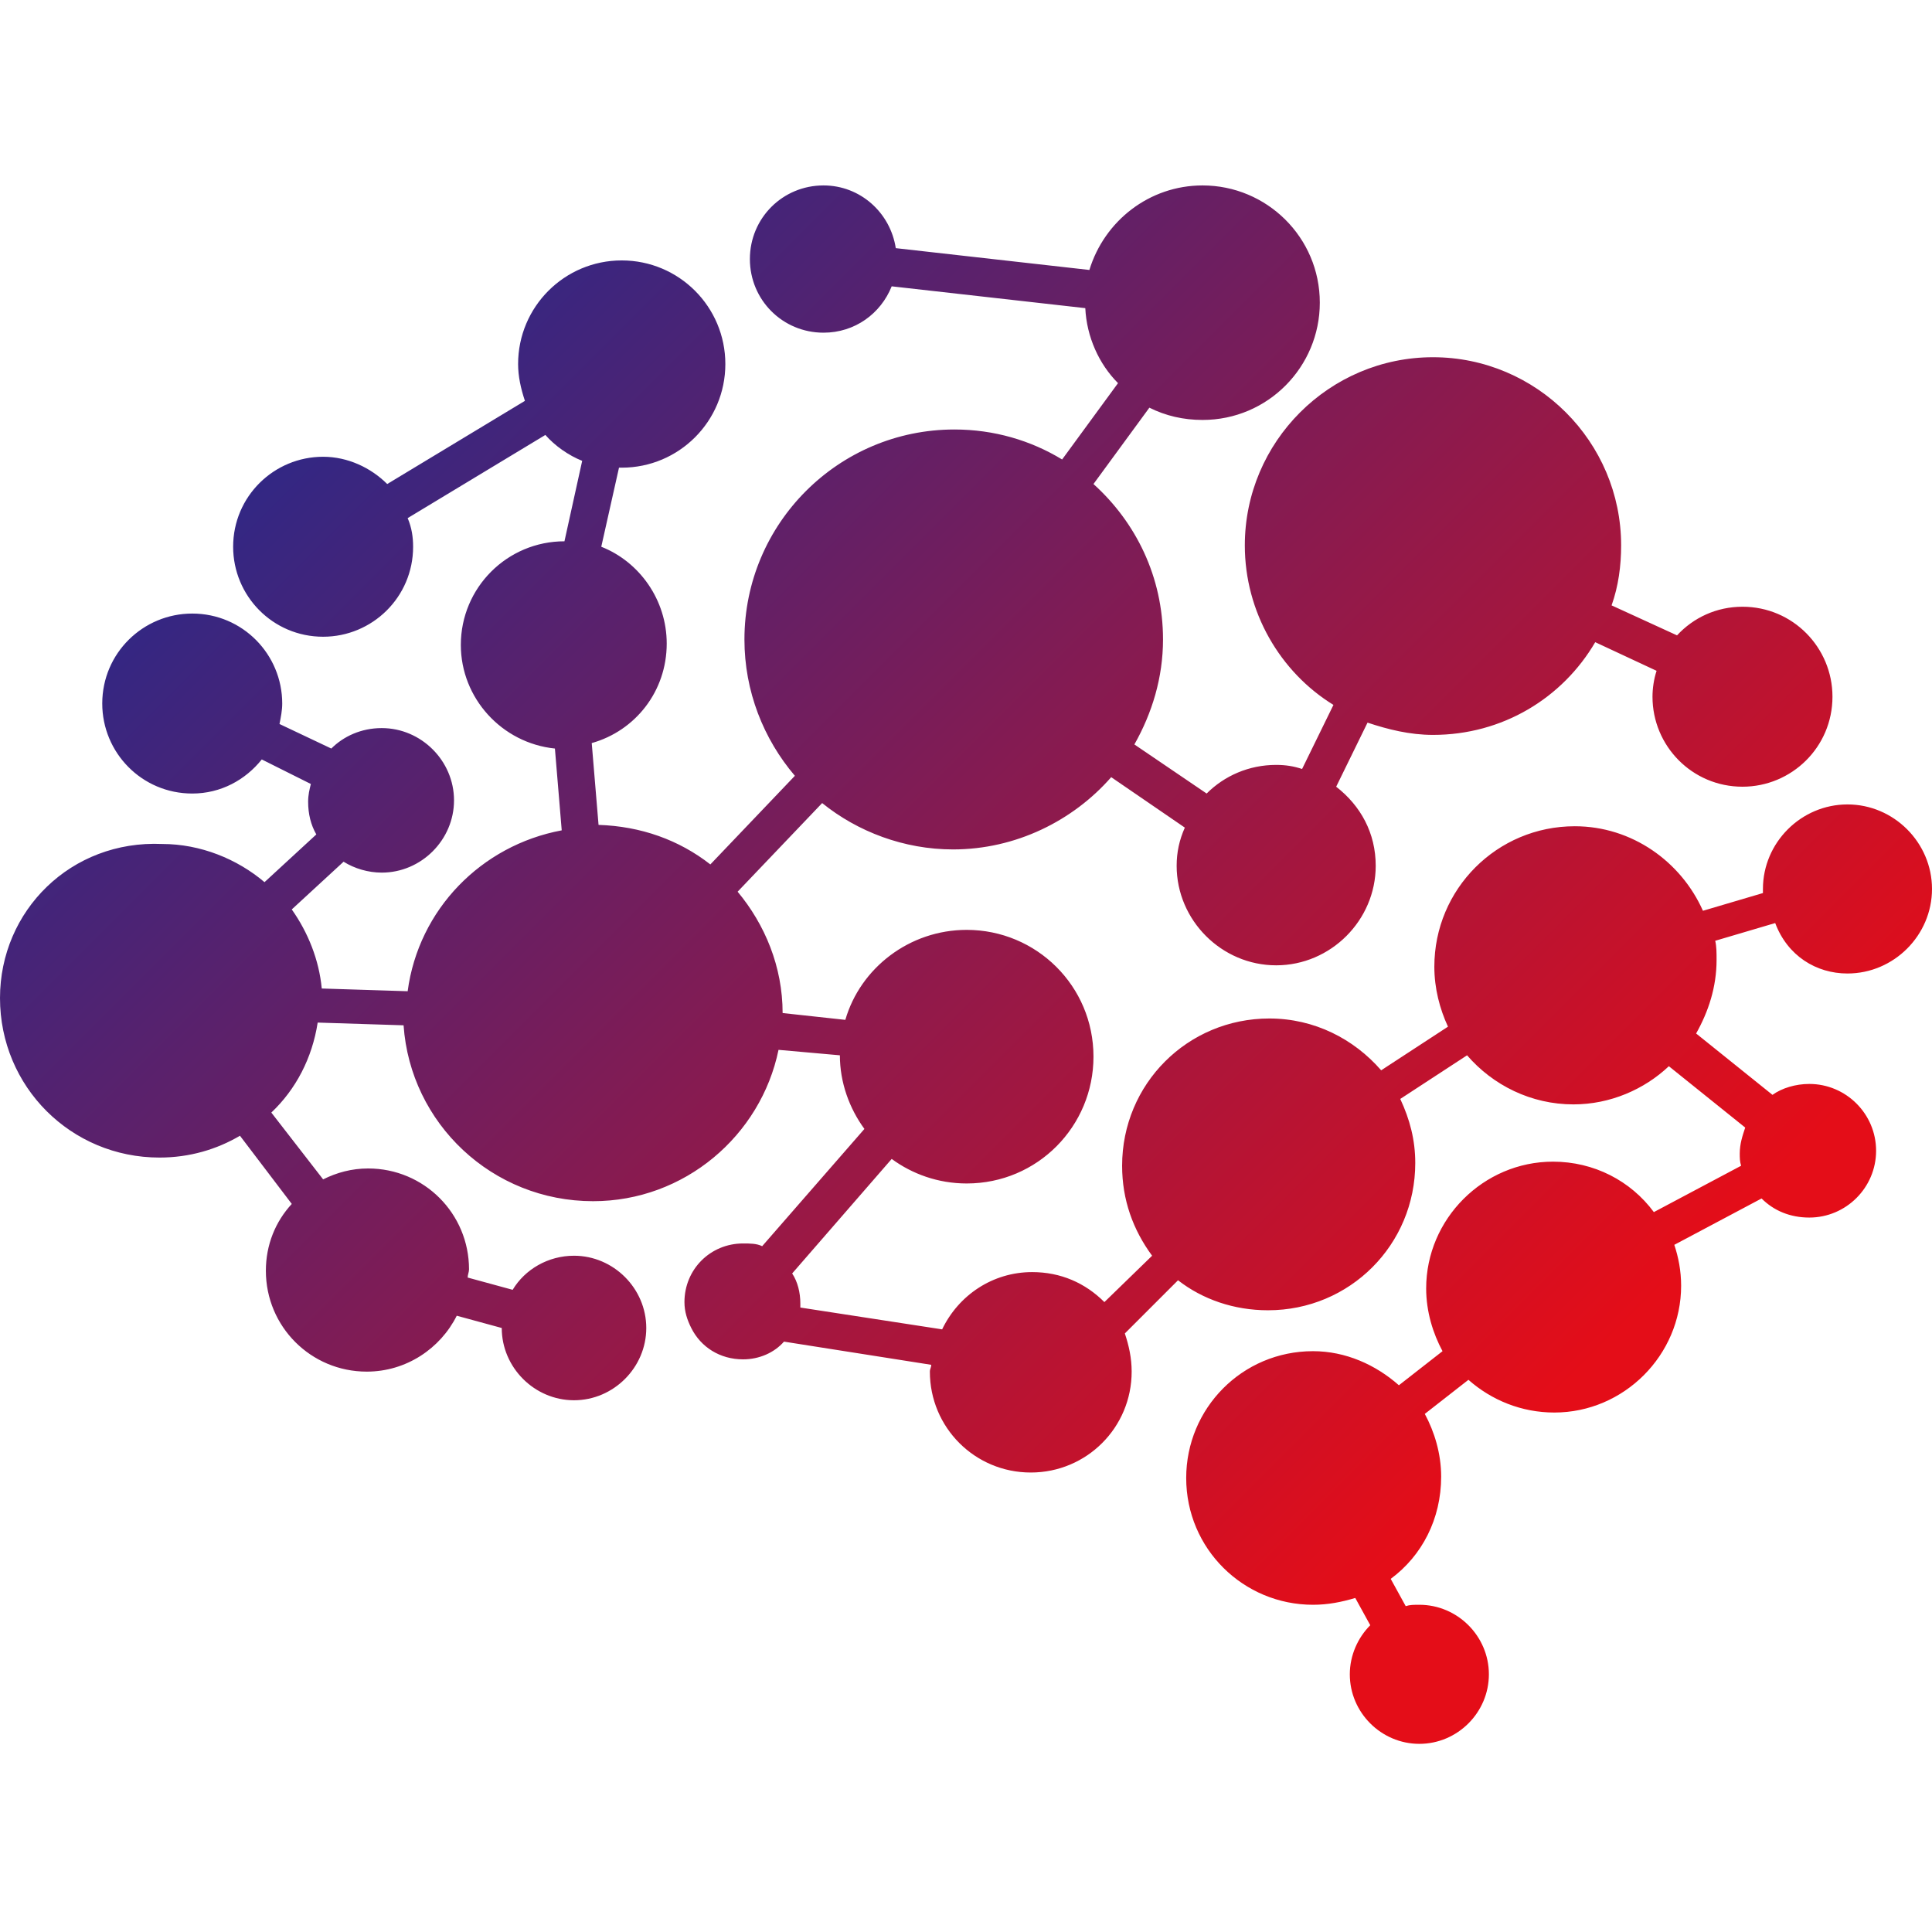 <svg xmlns="http://www.w3.org/2000/svg" xmlns:xlink="http://www.w3.org/1999/xlink" x="0px" y="0px" viewBox="0 0 141.7 141.7" style="enable-background:new 0 0 141.7 141.7;" xml:space="preserve"> <style type="text/css"> .st0{fill-rule:evenodd;clip-rule:evenodd;fill:url(#SVGID_1_);} </style> <g id="Ebene_1"> </g> <g id="Ebene_2"> <linearGradient id="SVGID_1_" gradientUnits="userSpaceOnUse" x1="28.995" y1="24.991" x2="119.175" y2="115.17"> <stop offset="0" style="stop-color:#322784"></stop> <stop offset="0.901" style="stop-color:#E40D18"></stop> </linearGradient> <path class="st0" d="M135.5,71.4c3.4,0,6.2-2.8,6.2-6.2c0-3.4-2.8-6.2-6.2-6.2c-3.4,0-6.2,2.8-6.2,6.2c0,0.1,0,0.2,0,0.3l-4.4,1.3 c-1.6-3.6-5.2-6.2-9.4-6.2c-5.7,0-10.3,4.6-10.3,10.3c0,1.6,0.4,3.1,1,4.4l-4.9,3.2c-2-2.3-4.9-3.8-8.2-3.8 c-6,0-10.8,4.8-10.8,10.8c0,2.5,0.8,4.7,2.2,6.6L81,95.5c-1.4-1.4-3.2-2.2-5.3-2.2c-2.9,0-5.4,1.7-6.6,4.2l-10.4-1.6 c0-0.1,0-0.2,0-0.3c0-0.8-0.2-1.6-0.6-2.2l7.3-8.4c1.5,1.1,3.4,1.8,5.5,1.8c5.2,0,9.3-4.2,9.3-9.3c0-5.2-4.2-9.3-9.3-9.3 c-4.2,0-7.8,2.8-8.9,6.6l-4.6-0.5c0-3.4-1.3-6.5-3.3-8.9l6.2-6.5c2.6,2.1,6,3.4,9.6,3.4c4.6,0,8.8-2.1,11.6-5.3l5.4,3.7 c-0.4,0.9-0.6,1.8-0.6,2.8c0,4,3.3,7.3,7.3,7.3c4,0,7.3-3.3,7.3-7.3c0-2.4-1.1-4.4-2.9-5.8l2.3-4.7c1.5,0.5,3.1,0.9,4.8,0.9 c5.1,0,9.5-2.7,11.9-6.8l4.5,2.1c-0.2,0.6-0.3,1.3-0.3,1.9c0,3.6,2.9,6.6,6.6,6.6c3.6,0,6.6-2.9,6.6-6.6c0-3.6-2.9-6.6-6.6-6.6 c-1.9,0-3.6,0.8-4.8,2.1l-4.8-2.2c0.5-1.4,0.7-2.9,0.7-4.4c0-7.6-6.2-13.8-13.8-13.8c-7.6,0-13.8,6.2-13.8,13.8 c0,4.9,2.6,9.3,6.5,11.7l-2.3,4.7c-0.6-0.2-1.2-0.3-1.9-0.3c-2,0-3.8,0.8-5.1,2.1l-5.3-3.6c1.3-2.3,2.1-4.9,2.1-7.7 c0-4.6-2-8.6-5.1-11.4l4.1-5.6c1.2,0.6,2.5,0.9,3.9,0.9c4.8,0,8.6-3.9,8.6-8.6c0-4.8-3.9-8.6-8.6-8.6c-3.9,0-7.2,2.6-8.3,6.2 l-14.2-1.6c-0.4-2.6-2.6-4.6-5.3-4.6c-3,0-5.4,2.4-5.4,5.4c0,3,2.4,5.4,5.4,5.4c2.3,0,4.2-1.4,5-3.4l14.2,1.6 c0.1,2.1,1,4.1,2.4,5.5l-4.1,5.6c-2.3-1.4-5-2.2-7.9-2.2c-8.5,0-15.4,6.9-15.4,15.4c0,3.8,1.4,7.3,3.7,10l-6.2,6.5 c-2.3-1.8-5.1-2.8-8.2-2.9l-0.5-6c3.2-0.9,5.5-3.8,5.5-7.3c0-3.2-2-6-4.8-7.1l1.3-5.8c0.1,0,0.1,0,0.2,0c4.2,0,7.6-3.4,7.6-7.6 c0-4.2-3.4-7.6-7.6-7.6s-7.6,3.4-7.6,7.6c0,0.9,0.2,1.8,0.5,2.7l-10.1,6.1c-1.2-1.2-2.9-2-4.7-2c-3.6,0-6.6,2.9-6.6,6.6 c0,3.6,2.9,6.6,6.6,6.6c3.6,0,6.6-2.9,6.6-6.6c0-0.7-0.1-1.4-0.4-2.1l10.1-6.1c0.7,0.8,1.7,1.5,2.7,1.9l-1.3,5.9 c-4.2,0-7.6,3.4-7.6,7.6c0,3.9,3,7.2,6.9,7.6l0.5,6c-5.9,1.1-10.5,5.8-11.3,11.8l-6.3-0.2c-0.2-2.1-1-4.1-2.2-5.8l3.8-3.5 c0.8,0.5,1.8,0.8,2.8,0.8c2.9,0,5.3-2.4,5.3-5.3c0-2.9-2.4-5.3-5.3-5.3c-1.5,0-2.8,0.6-3.7,1.5l-3.8-1.8c0.1-0.5,0.2-1,0.2-1.5 c0-3.6-2.9-6.6-6.6-6.6c-3.6,0-6.6,2.9-6.6,6.6c0,3.6,2.9,6.6,6.6,6.6c2.1,0,3.9-1,5.1-2.5l3.6,1.8c-0.1,0.4-0.2,0.8-0.2,1.3 c0,0.9,0.2,1.7,0.6,2.4l-3.8,3.5c-2-1.7-4.7-2.8-7.5-2.8C5.2,61.6,0,66.8,0,73.2c0,6.5,5.2,11.7,11.7,11.7c2.2,0,4.2-0.6,5.9-1.6 l3.8,5c-1.2,1.3-1.9,3-1.9,4.9c0,4.1,3.3,7.4,7.4,7.4c2.9,0,5.4-1.7,6.6-4.1l3.3,0.9c0,0,0,0,0,0c0,2.9,2.4,5.3,5.3,5.3 c2.9,0,5.3-2.4,5.3-5.3c0-2.9-2.4-5.3-5.3-5.3c-1.9,0-3.6,1-4.5,2.5l-3.3-0.9c0-0.2,0.1-0.4,0.1-0.6c0-4.1-3.3-7.4-7.4-7.4 c-1.2,0-2.3,0.3-3.3,0.8l-3.8-4.9c1.8-1.7,3-4,3.4-6.6l6.3,0.2c0.5,7.2,6.5,12.9,13.9,12.9c6.7,0,12.3-4.8,13.6-11.1l4.5,0.4 c0,2,0.7,3.9,1.8,5.4l-7.5,8.6c-0.4-0.2-0.9-0.2-1.4-0.2c-2.4,0-4.3,1.9-4.3,4.3c0,0.7,0.2,1.3,0.5,1.9l0,0l0,0 c0.7,1.4,2.1,2.3,3.8,2.3c1.2,0,2.3-0.5,3-1.3l10.8,1.7c0,0.2-0.1,0.3-0.1,0.5c0,4.1,3.3,7.4,7.4,7.4c4.1,0,7.4-3.3,7.4-7.4 c0-1-0.2-1.9-0.5-2.8l3.9-3.9c1.8,1.4,4.1,2.2,6.6,2.2c6,0,10.8-4.8,10.8-10.8c0-1.7-0.4-3.2-1.1-4.7l4.9-3.2 c1.9,2.2,4.7,3.6,7.8,3.6c2.7,0,5.2-1.1,7-2.8l5.6,4.5c-0.2,0.6-0.4,1.2-0.4,1.9c0,0.3,0,0.6,0.1,0.9l-6.4,3.4 c-1.7-2.3-4.4-3.7-7.4-3.7c-5.1,0-9.3,4.2-9.3,9.3c0,1.7,0.5,3.3,1.2,4.6l-3.2,2.5c-1.7-1.5-3.9-2.5-6.3-2.5 c-5.2,0-9.3,4.2-9.3,9.3c0,5.2,4.2,9.3,9.3,9.3c1.1,0,2.1-0.2,3.1-0.5l1.1,2c-0.9,0.9-1.5,2.2-1.5,3.6c0,2.8,2.3,5.1,5.1,5.1 c2.8,0,5.1-2.3,5.1-5.1c0-2.8-2.3-5.1-5.1-5.1c-0.4,0-0.7,0-1,0.1l-1.1-2c2.3-1.7,3.7-4.4,3.7-7.5c0-1.7-0.5-3.3-1.2-4.6l3.2-2.5 c1.7,1.5,3.9,2.4,6.3,2.4c5.1,0,9.3-4.2,9.3-9.3c0-1.1-0.2-2.1-0.5-3l6.4-3.4c0.9,0.9,2.1,1.4,3.5,1.4c2.7,0,4.9-2.2,4.9-4.9 c0-2.7-2.2-4.9-4.9-4.9c-1,0-2,0.3-2.7,0.8l-5.6-4.5c0.9-1.6,1.5-3.4,1.5-5.4c0-0.5,0-1-0.1-1.4l4.4-1.3 C131.1,70.1,133.2,71.4,135.5,71.4z"></path> </g> </svg>